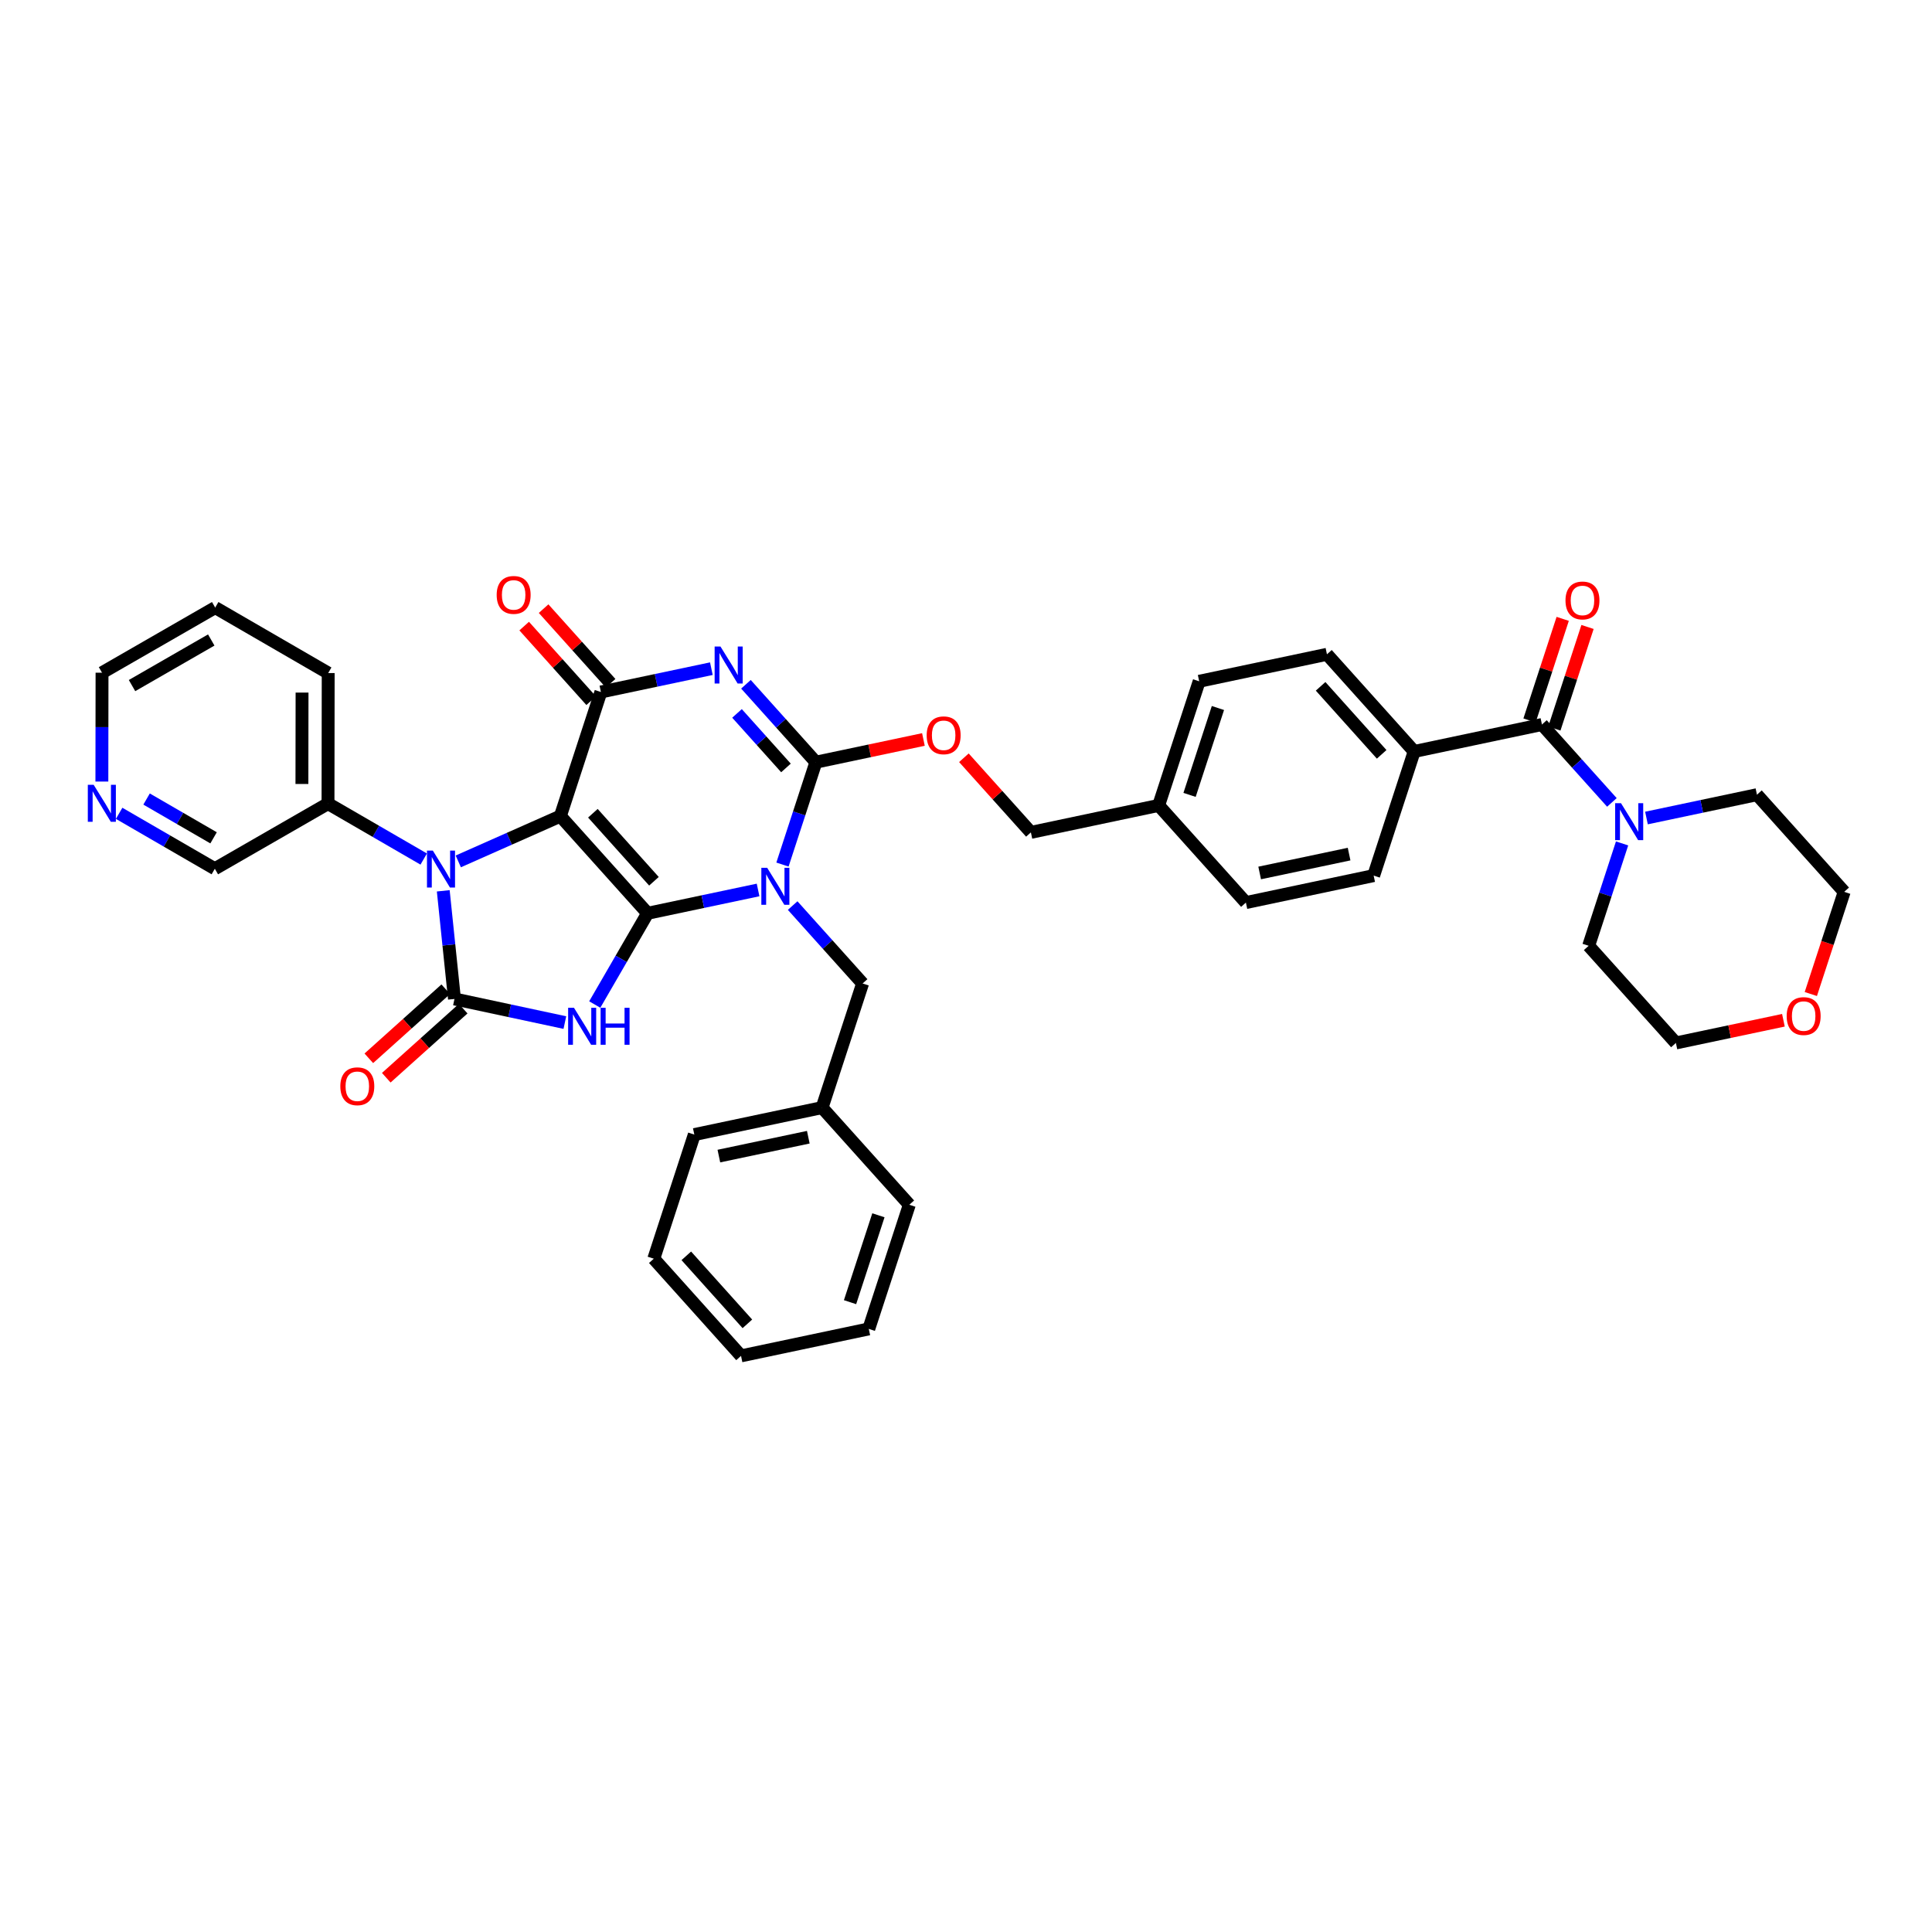 <?xml version='1.0' encoding='iso-8859-1'?>
<svg version='1.1' baseProfile='full'
              xmlns='http://www.w3.org/2000/svg'
                      xmlns:rdkit='http://www.rdkit.org/xml'
                      xmlns:xlink='http://www.w3.org/1999/xlink'
                  xml:space='preserve'
width='300px' height='300px' viewBox='0 0 300 300'>
<!-- END OF HEADER -->
<rect style='opacity:1.0;fill:#FFFFFF;stroke:none' width='300' height='300' x='0' y='0'> </rect>
<rect style='opacity:1.0;fill:#FFFFFF;stroke:none' width='300' height='300' x='0' y='0'> </rect>
<path class='bond-0 atom-0 atom-1' d='M 242.655,96.096 L 240.08,103.984' style='fill:none;fill-rule:evenodd;stroke:#FF0000;stroke-width:2.0px;stroke-linecap:butt;stroke-linejoin:miter;stroke-opacity:1' />
<path class='bond-0 atom-0 atom-1' d='M 240.08,103.984 L 237.505,111.871' style='fill:none;fill-rule:evenodd;stroke:#000000;stroke-width:2.0px;stroke-linecap:butt;stroke-linejoin:miter;stroke-opacity:1' />
<path class='bond-0 atom-0 atom-1' d='M 246.51,97.355 L 243.935,105.242' style='fill:none;fill-rule:evenodd;stroke:#FF0000;stroke-width:2.0px;stroke-linecap:butt;stroke-linejoin:miter;stroke-opacity:1' />
<path class='bond-0 atom-0 atom-1' d='M 243.935,105.242 L 241.36,113.13' style='fill:none;fill-rule:evenodd;stroke:#000000;stroke-width:2.0px;stroke-linecap:butt;stroke-linejoin:miter;stroke-opacity:1' />
<path class='bond-1 atom-1 atom-2' d='M 239.432,112.501 L 219.593,116.688' style='fill:none;fill-rule:evenodd;stroke:#000000;stroke-width:2.0px;stroke-linecap:butt;stroke-linejoin:miter;stroke-opacity:1' />
<path class='bond-33 atom-1 atom-34' d='M 239.432,112.501 L 244.863,118.549' style='fill:none;fill-rule:evenodd;stroke:#000000;stroke-width:2.0px;stroke-linecap:butt;stroke-linejoin:miter;stroke-opacity:1' />
<path class='bond-33 atom-1 atom-34' d='M 244.863,118.549 L 250.294,124.598' style='fill:none;fill-rule:evenodd;stroke:#0000FF;stroke-width:2.0px;stroke-linecap:butt;stroke-linejoin:miter;stroke-opacity:1' />
<path class='bond-2 atom-2 atom-3' d='M 219.593,116.688 L 206.047,101.601' style='fill:none;fill-rule:evenodd;stroke:#000000;stroke-width:2.0px;stroke-linecap:butt;stroke-linejoin:miter;stroke-opacity:1' />
<path class='bond-2 atom-2 atom-3' d='M 214.544,117.134 L 205.062,106.573' style='fill:none;fill-rule:evenodd;stroke:#000000;stroke-width:2.0px;stroke-linecap:butt;stroke-linejoin:miter;stroke-opacity:1' />
<path class='bond-39 atom-33 atom-2' d='M 213.301,135.963 L 219.593,116.688' style='fill:none;fill-rule:evenodd;stroke:#000000;stroke-width:2.0px;stroke-linecap:butt;stroke-linejoin:miter;stroke-opacity:1' />
<path class='bond-3 atom-3 atom-4' d='M 206.047,101.601 L 186.208,105.789' style='fill:none;fill-rule:evenodd;stroke:#000000;stroke-width:2.0px;stroke-linecap:butt;stroke-linejoin:miter;stroke-opacity:1' />
<path class='bond-4 atom-4 atom-5' d='M 186.208,105.789 L 179.915,125.064' style='fill:none;fill-rule:evenodd;stroke:#000000;stroke-width:2.0px;stroke-linecap:butt;stroke-linejoin:miter;stroke-opacity:1' />
<path class='bond-4 atom-4 atom-5' d='M 189.119,109.939 L 184.714,123.431' style='fill:none;fill-rule:evenodd;stroke:#000000;stroke-width:2.0px;stroke-linecap:butt;stroke-linejoin:miter;stroke-opacity:1' />
<path class='bond-5 atom-5 atom-6' d='M 179.915,125.064 L 160.076,129.251' style='fill:none;fill-rule:evenodd;stroke:#000000;stroke-width:2.0px;stroke-linecap:butt;stroke-linejoin:miter;stroke-opacity:1' />
<path class='bond-31 atom-5 atom-32' d='M 179.915,125.064 L 193.462,140.151' style='fill:none;fill-rule:evenodd;stroke:#000000;stroke-width:2.0px;stroke-linecap:butt;stroke-linejoin:miter;stroke-opacity:1' />
<path class='bond-6 atom-6 atom-7' d='M 160.076,129.251 L 154.875,123.458' style='fill:none;fill-rule:evenodd;stroke:#000000;stroke-width:2.0px;stroke-linecap:butt;stroke-linejoin:miter;stroke-opacity:1' />
<path class='bond-6 atom-6 atom-7' d='M 154.875,123.458 L 149.673,117.664' style='fill:none;fill-rule:evenodd;stroke:#FF0000;stroke-width:2.0px;stroke-linecap:butt;stroke-linejoin:miter;stroke-opacity:1' />
<path class='bond-7 atom-7 atom-8' d='M 143.388,114.827 L 135.039,116.59' style='fill:none;fill-rule:evenodd;stroke:#FF0000;stroke-width:2.0px;stroke-linecap:butt;stroke-linejoin:miter;stroke-opacity:1' />
<path class='bond-7 atom-7 atom-8' d='M 135.039,116.59 L 126.691,118.352' style='fill:none;fill-rule:evenodd;stroke:#000000;stroke-width:2.0px;stroke-linecap:butt;stroke-linejoin:miter;stroke-opacity:1' />
<path class='bond-8 atom-8 atom-9' d='M 126.691,118.352 L 121.261,112.303' style='fill:none;fill-rule:evenodd;stroke:#000000;stroke-width:2.0px;stroke-linecap:butt;stroke-linejoin:miter;stroke-opacity:1' />
<path class='bond-8 atom-8 atom-9' d='M 121.261,112.303 L 115.83,106.254' style='fill:none;fill-rule:evenodd;stroke:#0000FF;stroke-width:2.0px;stroke-linecap:butt;stroke-linejoin:miter;stroke-opacity:1' />
<path class='bond-8 atom-8 atom-9' d='M 122.045,119.246 L 118.243,115.012' style='fill:none;fill-rule:evenodd;stroke:#000000;stroke-width:2.0px;stroke-linecap:butt;stroke-linejoin:miter;stroke-opacity:1' />
<path class='bond-8 atom-8 atom-9' d='M 118.243,115.012 L 114.442,110.778' style='fill:none;fill-rule:evenodd;stroke:#0000FF;stroke-width:2.0px;stroke-linecap:butt;stroke-linejoin:miter;stroke-opacity:1' />
<path class='bond-41 atom-24 atom-8' d='M 121.501,134.249 L 124.096,126.3' style='fill:none;fill-rule:evenodd;stroke:#0000FF;stroke-width:2.0px;stroke-linecap:butt;stroke-linejoin:miter;stroke-opacity:1' />
<path class='bond-41 atom-24 atom-8' d='M 124.096,126.3 L 126.691,118.352' style='fill:none;fill-rule:evenodd;stroke:#000000;stroke-width:2.0px;stroke-linecap:butt;stroke-linejoin:miter;stroke-opacity:1' />
<path class='bond-9 atom-9 atom-10' d='M 110.461,103.831 L 101.883,105.642' style='fill:none;fill-rule:evenodd;stroke:#0000FF;stroke-width:2.0px;stroke-linecap:butt;stroke-linejoin:miter;stroke-opacity:1' />
<path class='bond-9 atom-9 atom-10' d='M 101.883,105.642 L 93.306,107.452' style='fill:none;fill-rule:evenodd;stroke:#000000;stroke-width:2.0px;stroke-linecap:butt;stroke-linejoin:miter;stroke-opacity:1' />
<path class='bond-10 atom-10 atom-11' d='M 94.815,106.098 L 89.613,100.304' style='fill:none;fill-rule:evenodd;stroke:#000000;stroke-width:2.0px;stroke-linecap:butt;stroke-linejoin:miter;stroke-opacity:1' />
<path class='bond-10 atom-10 atom-11' d='M 89.613,100.304 L 84.411,94.51' style='fill:none;fill-rule:evenodd;stroke:#FF0000;stroke-width:2.0px;stroke-linecap:butt;stroke-linejoin:miter;stroke-opacity:1' />
<path class='bond-10 atom-10 atom-11' d='M 91.797,108.807 L 86.596,103.013' style='fill:none;fill-rule:evenodd;stroke:#000000;stroke-width:2.0px;stroke-linecap:butt;stroke-linejoin:miter;stroke-opacity:1' />
<path class='bond-10 atom-10 atom-11' d='M 86.596,103.013 L 81.394,97.219' style='fill:none;fill-rule:evenodd;stroke:#FF0000;stroke-width:2.0px;stroke-linecap:butt;stroke-linejoin:miter;stroke-opacity:1' />
<path class='bond-11 atom-10 atom-12' d='M 93.306,107.452 L 87.013,126.727' style='fill:none;fill-rule:evenodd;stroke:#000000;stroke-width:2.0px;stroke-linecap:butt;stroke-linejoin:miter;stroke-opacity:1' />
<path class='bond-12 atom-12 atom-13' d='M 87.013,126.727 L 100.56,141.814' style='fill:none;fill-rule:evenodd;stroke:#000000;stroke-width:2.0px;stroke-linecap:butt;stroke-linejoin:miter;stroke-opacity:1' />
<path class='bond-12 atom-12 atom-13' d='M 92.063,126.281 L 101.545,136.842' style='fill:none;fill-rule:evenodd;stroke:#000000;stroke-width:2.0px;stroke-linecap:butt;stroke-linejoin:miter;stroke-opacity:1' />
<path class='bond-43 atom-17 atom-12' d='M 71.163,133.757 L 79.088,130.242' style='fill:none;fill-rule:evenodd;stroke:#0000FF;stroke-width:2.0px;stroke-linecap:butt;stroke-linejoin:miter;stroke-opacity:1' />
<path class='bond-43 atom-17 atom-12' d='M 79.088,130.242 L 87.013,126.727' style='fill:none;fill-rule:evenodd;stroke:#000000;stroke-width:2.0px;stroke-linecap:butt;stroke-linejoin:miter;stroke-opacity:1' />
<path class='bond-13 atom-13 atom-14' d='M 100.56,141.814 L 96.456,148.898' style='fill:none;fill-rule:evenodd;stroke:#000000;stroke-width:2.0px;stroke-linecap:butt;stroke-linejoin:miter;stroke-opacity:1' />
<path class='bond-13 atom-13 atom-14' d='M 96.456,148.898 L 92.353,155.982' style='fill:none;fill-rule:evenodd;stroke:#0000FF;stroke-width:2.0px;stroke-linecap:butt;stroke-linejoin:miter;stroke-opacity:1' />
<path class='bond-23 atom-13 atom-24' d='M 100.56,141.814 L 109.137,140.004' style='fill:none;fill-rule:evenodd;stroke:#000000;stroke-width:2.0px;stroke-linecap:butt;stroke-linejoin:miter;stroke-opacity:1' />
<path class='bond-23 atom-13 atom-24' d='M 109.137,140.004 L 117.714,138.193' style='fill:none;fill-rule:evenodd;stroke:#0000FF;stroke-width:2.0px;stroke-linecap:butt;stroke-linejoin:miter;stroke-opacity:1' />
<path class='bond-14 atom-14 atom-15' d='M 87.712,158.785 L 79.141,156.951' style='fill:none;fill-rule:evenodd;stroke:#0000FF;stroke-width:2.0px;stroke-linecap:butt;stroke-linejoin:miter;stroke-opacity:1' />
<path class='bond-14 atom-14 atom-15' d='M 79.141,156.951 L 70.57,155.116' style='fill:none;fill-rule:evenodd;stroke:#000000;stroke-width:2.0px;stroke-linecap:butt;stroke-linejoin:miter;stroke-opacity:1' />
<path class='bond-15 atom-15 atom-16' d='M 69.215,153.607 L 63.243,158.969' style='fill:none;fill-rule:evenodd;stroke:#000000;stroke-width:2.0px;stroke-linecap:butt;stroke-linejoin:miter;stroke-opacity:1' />
<path class='bond-15 atom-15 atom-16' d='M 63.243,158.969 L 57.271,164.332' style='fill:none;fill-rule:evenodd;stroke:#FF0000;stroke-width:2.0px;stroke-linecap:butt;stroke-linejoin:miter;stroke-opacity:1' />
<path class='bond-15 atom-15 atom-16' d='M 71.924,156.625 L 65.952,161.987' style='fill:none;fill-rule:evenodd;stroke:#000000;stroke-width:2.0px;stroke-linecap:butt;stroke-linejoin:miter;stroke-opacity:1' />
<path class='bond-15 atom-15 atom-16' d='M 65.952,161.987 L 59.98,167.349' style='fill:none;fill-rule:evenodd;stroke:#FF0000;stroke-width:2.0px;stroke-linecap:butt;stroke-linejoin:miter;stroke-opacity:1' />
<path class='bond-16 atom-15 atom-17' d='M 70.57,155.116 L 69.699,146.721' style='fill:none;fill-rule:evenodd;stroke:#000000;stroke-width:2.0px;stroke-linecap:butt;stroke-linejoin:miter;stroke-opacity:1' />
<path class='bond-16 atom-15 atom-17' d='M 69.699,146.721 L 68.829,138.326' style='fill:none;fill-rule:evenodd;stroke:#0000FF;stroke-width:2.0px;stroke-linecap:butt;stroke-linejoin:miter;stroke-opacity:1' />
<path class='bond-17 atom-17 atom-18' d='M 65.794,133.393 L 58.364,129.089' style='fill:none;fill-rule:evenodd;stroke:#0000FF;stroke-width:2.0px;stroke-linecap:butt;stroke-linejoin:miter;stroke-opacity:1' />
<path class='bond-17 atom-17 atom-18' d='M 58.364,129.089 L 50.933,124.785' style='fill:none;fill-rule:evenodd;stroke:#000000;stroke-width:2.0px;stroke-linecap:butt;stroke-linejoin:miter;stroke-opacity:1' />
<path class='bond-18 atom-18 atom-19' d='M 50.933,124.785 L 50.962,104.509' style='fill:none;fill-rule:evenodd;stroke:#000000;stroke-width:2.0px;stroke-linecap:butt;stroke-linejoin:miter;stroke-opacity:1' />
<path class='bond-18 atom-18 atom-19' d='M 46.882,121.738 L 46.902,107.545' style='fill:none;fill-rule:evenodd;stroke:#000000;stroke-width:2.0px;stroke-linecap:butt;stroke-linejoin:miter;stroke-opacity:1' />
<path class='bond-44 atom-23 atom-18' d='M 33.359,134.898 L 50.933,124.785' style='fill:none;fill-rule:evenodd;stroke:#000000;stroke-width:2.0px;stroke-linecap:butt;stroke-linejoin:miter;stroke-opacity:1' />
<path class='bond-19 atom-19 atom-20' d='M 50.962,104.509 L 33.416,94.346' style='fill:none;fill-rule:evenodd;stroke:#000000;stroke-width:2.0px;stroke-linecap:butt;stroke-linejoin:miter;stroke-opacity:1' />
<path class='bond-20 atom-20 atom-21' d='M 33.416,94.346 L 15.843,104.46' style='fill:none;fill-rule:evenodd;stroke:#000000;stroke-width:2.0px;stroke-linecap:butt;stroke-linejoin:miter;stroke-opacity:1' />
<path class='bond-20 atom-20 atom-21' d='M 32.803,99.378 L 20.501,106.457' style='fill:none;fill-rule:evenodd;stroke:#000000;stroke-width:2.0px;stroke-linecap:butt;stroke-linejoin:miter;stroke-opacity:1' />
<path class='bond-21 atom-21 atom-22' d='M 15.843,104.46 L 15.831,112.909' style='fill:none;fill-rule:evenodd;stroke:#000000;stroke-width:2.0px;stroke-linecap:butt;stroke-linejoin:miter;stroke-opacity:1' />
<path class='bond-21 atom-21 atom-22' d='M 15.831,112.909 L 15.819,121.358' style='fill:none;fill-rule:evenodd;stroke:#0000FF;stroke-width:2.0px;stroke-linecap:butt;stroke-linejoin:miter;stroke-opacity:1' />
<path class='bond-22 atom-22 atom-23' d='M 18.499,126.291 L 25.929,130.595' style='fill:none;fill-rule:evenodd;stroke:#0000FF;stroke-width:2.0px;stroke-linecap:butt;stroke-linejoin:miter;stroke-opacity:1' />
<path class='bond-22 atom-22 atom-23' d='M 25.929,130.595 L 33.359,134.898' style='fill:none;fill-rule:evenodd;stroke:#000000;stroke-width:2.0px;stroke-linecap:butt;stroke-linejoin:miter;stroke-opacity:1' />
<path class='bond-22 atom-22 atom-23' d='M 22.76,124.073 L 27.962,127.086' style='fill:none;fill-rule:evenodd;stroke:#0000FF;stroke-width:2.0px;stroke-linecap:butt;stroke-linejoin:miter;stroke-opacity:1' />
<path class='bond-22 atom-22 atom-23' d='M 27.962,127.086 L 33.163,130.098' style='fill:none;fill-rule:evenodd;stroke:#000000;stroke-width:2.0px;stroke-linecap:butt;stroke-linejoin:miter;stroke-opacity:1' />
<path class='bond-24 atom-24 atom-25' d='M 123.083,140.617 L 128.514,146.665' style='fill:none;fill-rule:evenodd;stroke:#0000FF;stroke-width:2.0px;stroke-linecap:butt;stroke-linejoin:miter;stroke-opacity:1' />
<path class='bond-24 atom-24 atom-25' d='M 128.514,146.665 L 133.945,152.714' style='fill:none;fill-rule:evenodd;stroke:#000000;stroke-width:2.0px;stroke-linecap:butt;stroke-linejoin:miter;stroke-opacity:1' />
<path class='bond-25 atom-25 atom-26' d='M 133.945,152.714 L 127.652,171.989' style='fill:none;fill-rule:evenodd;stroke:#000000;stroke-width:2.0px;stroke-linecap:butt;stroke-linejoin:miter;stroke-opacity:1' />
<path class='bond-26 atom-26 atom-27' d='M 127.652,171.989 L 107.813,176.176' style='fill:none;fill-rule:evenodd;stroke:#000000;stroke-width:2.0px;stroke-linecap:butt;stroke-linejoin:miter;stroke-opacity:1' />
<path class='bond-26 atom-26 atom-27' d='M 125.513,176.585 L 111.626,179.516' style='fill:none;fill-rule:evenodd;stroke:#000000;stroke-width:2.0px;stroke-linecap:butt;stroke-linejoin:miter;stroke-opacity:1' />
<path class='bond-42 atom-31 atom-26' d='M 141.198,187.076 L 127.652,171.989' style='fill:none;fill-rule:evenodd;stroke:#000000;stroke-width:2.0px;stroke-linecap:butt;stroke-linejoin:miter;stroke-opacity:1' />
<path class='bond-27 atom-27 atom-28' d='M 107.813,176.176 L 101.52,195.451' style='fill:none;fill-rule:evenodd;stroke:#000000;stroke-width:2.0px;stroke-linecap:butt;stroke-linejoin:miter;stroke-opacity:1' />
<path class='bond-28 atom-28 atom-29' d='M 101.52,195.451 L 115.066,210.539' style='fill:none;fill-rule:evenodd;stroke:#000000;stroke-width:2.0px;stroke-linecap:butt;stroke-linejoin:miter;stroke-opacity:1' />
<path class='bond-28 atom-28 atom-29' d='M 106.569,195.005 L 116.052,205.566' style='fill:none;fill-rule:evenodd;stroke:#000000;stroke-width:2.0px;stroke-linecap:butt;stroke-linejoin:miter;stroke-opacity:1' />
<path class='bond-29 atom-29 atom-30' d='M 115.066,210.539 L 134.905,206.351' style='fill:none;fill-rule:evenodd;stroke:#000000;stroke-width:2.0px;stroke-linecap:butt;stroke-linejoin:miter;stroke-opacity:1' />
<path class='bond-30 atom-30 atom-31' d='M 134.905,206.351 L 141.198,187.076' style='fill:none;fill-rule:evenodd;stroke:#000000;stroke-width:2.0px;stroke-linecap:butt;stroke-linejoin:miter;stroke-opacity:1' />
<path class='bond-30 atom-30 atom-31' d='M 131.994,202.201 L 136.399,188.709' style='fill:none;fill-rule:evenodd;stroke:#000000;stroke-width:2.0px;stroke-linecap:butt;stroke-linejoin:miter;stroke-opacity:1' />
<path class='bond-32 atom-32 atom-33' d='M 193.462,140.151 L 213.301,135.963' style='fill:none;fill-rule:evenodd;stroke:#000000;stroke-width:2.0px;stroke-linecap:butt;stroke-linejoin:miter;stroke-opacity:1' />
<path class='bond-32 atom-32 atom-33' d='M 195.6,135.555 L 209.487,132.624' style='fill:none;fill-rule:evenodd;stroke:#000000;stroke-width:2.0px;stroke-linecap:butt;stroke-linejoin:miter;stroke-opacity:1' />
<path class='bond-34 atom-34 atom-35' d='M 251.876,130.966 L 249.281,138.914' style='fill:none;fill-rule:evenodd;stroke:#0000FF;stroke-width:2.0px;stroke-linecap:butt;stroke-linejoin:miter;stroke-opacity:1' />
<path class='bond-34 atom-34 atom-35' d='M 249.281,138.914 L 246.686,146.863' style='fill:none;fill-rule:evenodd;stroke:#000000;stroke-width:2.0px;stroke-linecap:butt;stroke-linejoin:miter;stroke-opacity:1' />
<path class='bond-40 atom-39 atom-34' d='M 272.818,123.4 L 264.24,125.211' style='fill:none;fill-rule:evenodd;stroke:#000000;stroke-width:2.0px;stroke-linecap:butt;stroke-linejoin:miter;stroke-opacity:1' />
<path class='bond-40 atom-39 atom-34' d='M 264.24,125.211 L 255.663,127.021' style='fill:none;fill-rule:evenodd;stroke:#0000FF;stroke-width:2.0px;stroke-linecap:butt;stroke-linejoin:miter;stroke-opacity:1' />
<path class='bond-35 atom-35 atom-36' d='M 246.686,146.863 L 260.232,161.95' style='fill:none;fill-rule:evenodd;stroke:#000000;stroke-width:2.0px;stroke-linecap:butt;stroke-linejoin:miter;stroke-opacity:1' />
<path class='bond-36 atom-36 atom-37' d='M 260.232,161.95 L 268.58,160.188' style='fill:none;fill-rule:evenodd;stroke:#000000;stroke-width:2.0px;stroke-linecap:butt;stroke-linejoin:miter;stroke-opacity:1' />
<path class='bond-36 atom-36 atom-37' d='M 268.58,160.188 L 276.928,158.426' style='fill:none;fill-rule:evenodd;stroke:#FF0000;stroke-width:2.0px;stroke-linecap:butt;stroke-linejoin:miter;stroke-opacity:1' />
<path class='bond-37 atom-37 atom-38' d='M 281.184,154.352 L 283.774,146.42' style='fill:none;fill-rule:evenodd;stroke:#FF0000;stroke-width:2.0px;stroke-linecap:butt;stroke-linejoin:miter;stroke-opacity:1' />
<path class='bond-37 atom-37 atom-38' d='M 283.774,146.42 L 286.364,138.487' style='fill:none;fill-rule:evenodd;stroke:#000000;stroke-width:2.0px;stroke-linecap:butt;stroke-linejoin:miter;stroke-opacity:1' />
<path class='bond-38 atom-38 atom-39' d='M 286.364,138.487 L 272.818,123.4' style='fill:none;fill-rule:evenodd;stroke:#000000;stroke-width:2.0px;stroke-linecap:butt;stroke-linejoin:miter;stroke-opacity:1' />
<path  class='atom-0' d='M 243.089 93.242
Q 243.089 91.863, 243.771 91.093
Q 244.452 90.322, 245.725 90.322
Q 246.999 90.322, 247.68 91.093
Q 248.361 91.863, 248.361 93.242
Q 248.361 94.637, 247.672 95.432
Q 246.982 96.219, 245.725 96.219
Q 244.46 96.219, 243.771 95.432
Q 243.089 94.645, 243.089 93.242
M 245.725 95.57
Q 246.601 95.57, 247.072 94.986
Q 247.55 94.394, 247.55 93.242
Q 247.55 92.115, 247.072 91.547
Q 246.601 90.971, 245.725 90.971
Q 244.849 90.971, 244.371 91.539
Q 243.9 92.106, 243.9 93.242
Q 243.9 94.402, 244.371 94.986
Q 244.849 95.57, 245.725 95.57
' fill='#FF0000'/>
<path  class='atom-7' d='M 143.894 114.18
Q 143.894 112.802, 144.576 112.031
Q 145.257 111.261, 146.53 111.261
Q 147.804 111.261, 148.485 112.031
Q 149.166 112.802, 149.166 114.18
Q 149.166 115.575, 148.477 116.37
Q 147.787 117.157, 146.53 117.157
Q 145.265 117.157, 144.576 116.37
Q 143.894 115.583, 143.894 114.18
M 146.53 116.508
Q 147.406 116.508, 147.877 115.924
Q 148.355 115.332, 148.355 114.18
Q 148.355 113.053, 147.877 112.485
Q 147.406 111.909, 146.53 111.909
Q 145.654 111.909, 145.176 112.477
Q 144.706 113.045, 144.706 114.18
Q 144.706 115.34, 145.176 115.924
Q 145.654 116.508, 146.53 116.508
' fill='#FF0000'/>
<path  class='atom-9' d='M 111.876 100.393
L 113.758 103.435
Q 113.944 103.735, 114.244 104.278
Q 114.544 104.822, 114.561 104.854
L 114.561 100.393
L 115.323 100.393
L 115.323 106.136
L 114.536 106.136
L 112.517 102.81
Q 112.281 102.421, 112.03 101.975
Q 111.787 101.529, 111.714 101.391
L 111.714 106.136
L 110.968 106.136
L 110.968 100.393
L 111.876 100.393
' fill='#0000FF'/>
<path  class='atom-11' d='M 77.124 92.381
Q 77.124 91.002, 77.805 90.232
Q 78.487 89.461, 79.76 89.461
Q 81.034 89.461, 81.715 90.232
Q 82.396 91.002, 82.396 92.381
Q 82.396 93.776, 81.707 94.571
Q 81.017 95.358, 79.76 95.358
Q 78.495 95.358, 77.805 94.571
Q 77.124 93.784, 77.124 92.381
M 79.76 94.709
Q 80.636 94.709, 81.106 94.125
Q 81.585 93.533, 81.585 92.381
Q 81.585 91.254, 81.106 90.686
Q 80.636 90.11, 79.76 90.11
Q 78.884 90.11, 78.406 90.678
Q 77.935 91.246, 77.935 92.381
Q 77.935 93.541, 78.406 94.125
Q 78.884 94.709, 79.76 94.709
' fill='#FF0000'/>
<path  class='atom-14' d='M 89.127 156.489
L 91.009 159.53
Q 91.196 159.83, 91.496 160.373
Q 91.796 160.917, 91.812 160.949
L 91.812 156.489
L 92.574 156.489
L 92.574 162.231
L 91.788 162.231
L 89.768 158.905
Q 89.533 158.516, 89.281 158.07
Q 89.038 157.624, 88.965 157.486
L 88.965 162.231
L 88.219 162.231
L 88.219 156.489
L 89.127 156.489
' fill='#0000FF'/>
<path  class='atom-14' d='M 93.264 156.489
L 94.042 156.489
L 94.042 158.93
L 96.978 158.93
L 96.978 156.489
L 97.757 156.489
L 97.757 162.231
L 96.978 162.231
L 96.978 159.579
L 94.042 159.579
L 94.042 162.231
L 93.264 162.231
L 93.264 156.489
' fill='#0000FF'/>
<path  class='atom-16' d='M 52.846 168.678
Q 52.846 167.3, 53.528 166.529
Q 54.209 165.759, 55.482 165.759
Q 56.756 165.759, 57.437 166.529
Q 58.118 167.3, 58.118 168.678
Q 58.118 170.073, 57.429 170.868
Q 56.739 171.655, 55.482 171.655
Q 54.217 171.655, 53.528 170.868
Q 52.846 170.082, 52.846 168.678
M 55.482 171.006
Q 56.358 171.006, 56.829 170.422
Q 57.307 169.83, 57.307 168.678
Q 57.307 167.551, 56.829 166.983
Q 56.358 166.407, 55.482 166.407
Q 54.606 166.407, 54.128 166.975
Q 53.657 167.543, 53.657 168.678
Q 53.657 169.838, 54.128 170.422
Q 54.606 171.006, 55.482 171.006
' fill='#FF0000'/>
<path  class='atom-17' d='M 67.209 132.077
L 69.091 135.118
Q 69.278 135.418, 69.578 135.962
Q 69.878 136.505, 69.894 136.538
L 69.894 132.077
L 70.656 132.077
L 70.656 137.819
L 69.87 137.819
L 67.85 134.494
Q 67.615 134.105, 67.363 133.658
Q 67.12 133.212, 67.047 133.074
L 67.047 137.819
L 66.301 137.819
L 66.301 132.077
L 67.209 132.077
' fill='#0000FF'/>
<path  class='atom-22' d='M 14.545 121.865
L 16.426 124.906
Q 16.613 125.206, 16.913 125.749
Q 17.213 126.293, 17.229 126.325
L 17.229 121.865
L 17.992 121.865
L 17.992 127.607
L 17.205 127.607
L 15.185 124.281
Q 14.95 123.892, 14.699 123.446
Q 14.456 123, 14.383 122.862
L 14.383 127.607
L 13.636 127.607
L 13.636 121.865
L 14.545 121.865
' fill='#0000FF'/>
<path  class='atom-24' d='M 119.129 134.756
L 121.011 137.797
Q 121.197 138.097, 121.497 138.64
Q 121.798 139.184, 121.814 139.216
L 121.814 134.756
L 122.576 134.756
L 122.576 140.498
L 121.789 140.498
L 119.77 137.172
Q 119.535 136.783, 119.283 136.337
Q 119.04 135.891, 118.967 135.753
L 118.967 140.498
L 118.221 140.498
L 118.221 134.756
L 119.129 134.756
' fill='#0000FF'/>
<path  class='atom-34' d='M 251.709 124.717
L 253.591 127.758
Q 253.777 128.058, 254.077 128.602
Q 254.378 129.145, 254.394 129.177
L 254.394 124.717
L 255.156 124.717
L 255.156 130.459
L 254.369 130.459
L 252.35 127.134
Q 252.115 126.744, 251.863 126.298
Q 251.62 125.852, 251.547 125.714
L 251.547 130.459
L 250.801 130.459
L 250.801 124.717
L 251.709 124.717
' fill='#0000FF'/>
<path  class='atom-37' d='M 277.435 157.779
Q 277.435 156.4, 278.116 155.629
Q 278.797 154.859, 280.071 154.859
Q 281.344 154.859, 282.025 155.629
Q 282.707 156.4, 282.707 157.779
Q 282.707 159.174, 282.017 159.968
Q 281.328 160.755, 280.071 160.755
Q 278.806 160.755, 278.116 159.968
Q 277.435 159.182, 277.435 157.779
M 280.071 160.106
Q 280.947 160.106, 281.417 159.522
Q 281.896 158.93, 281.896 157.779
Q 281.896 156.651, 281.417 156.083
Q 280.947 155.508, 280.071 155.508
Q 279.195 155.508, 278.716 156.075
Q 278.246 156.643, 278.246 157.779
Q 278.246 158.938, 278.716 159.522
Q 279.195 160.106, 280.071 160.106
' fill='#FF0000'/>
</svg>
